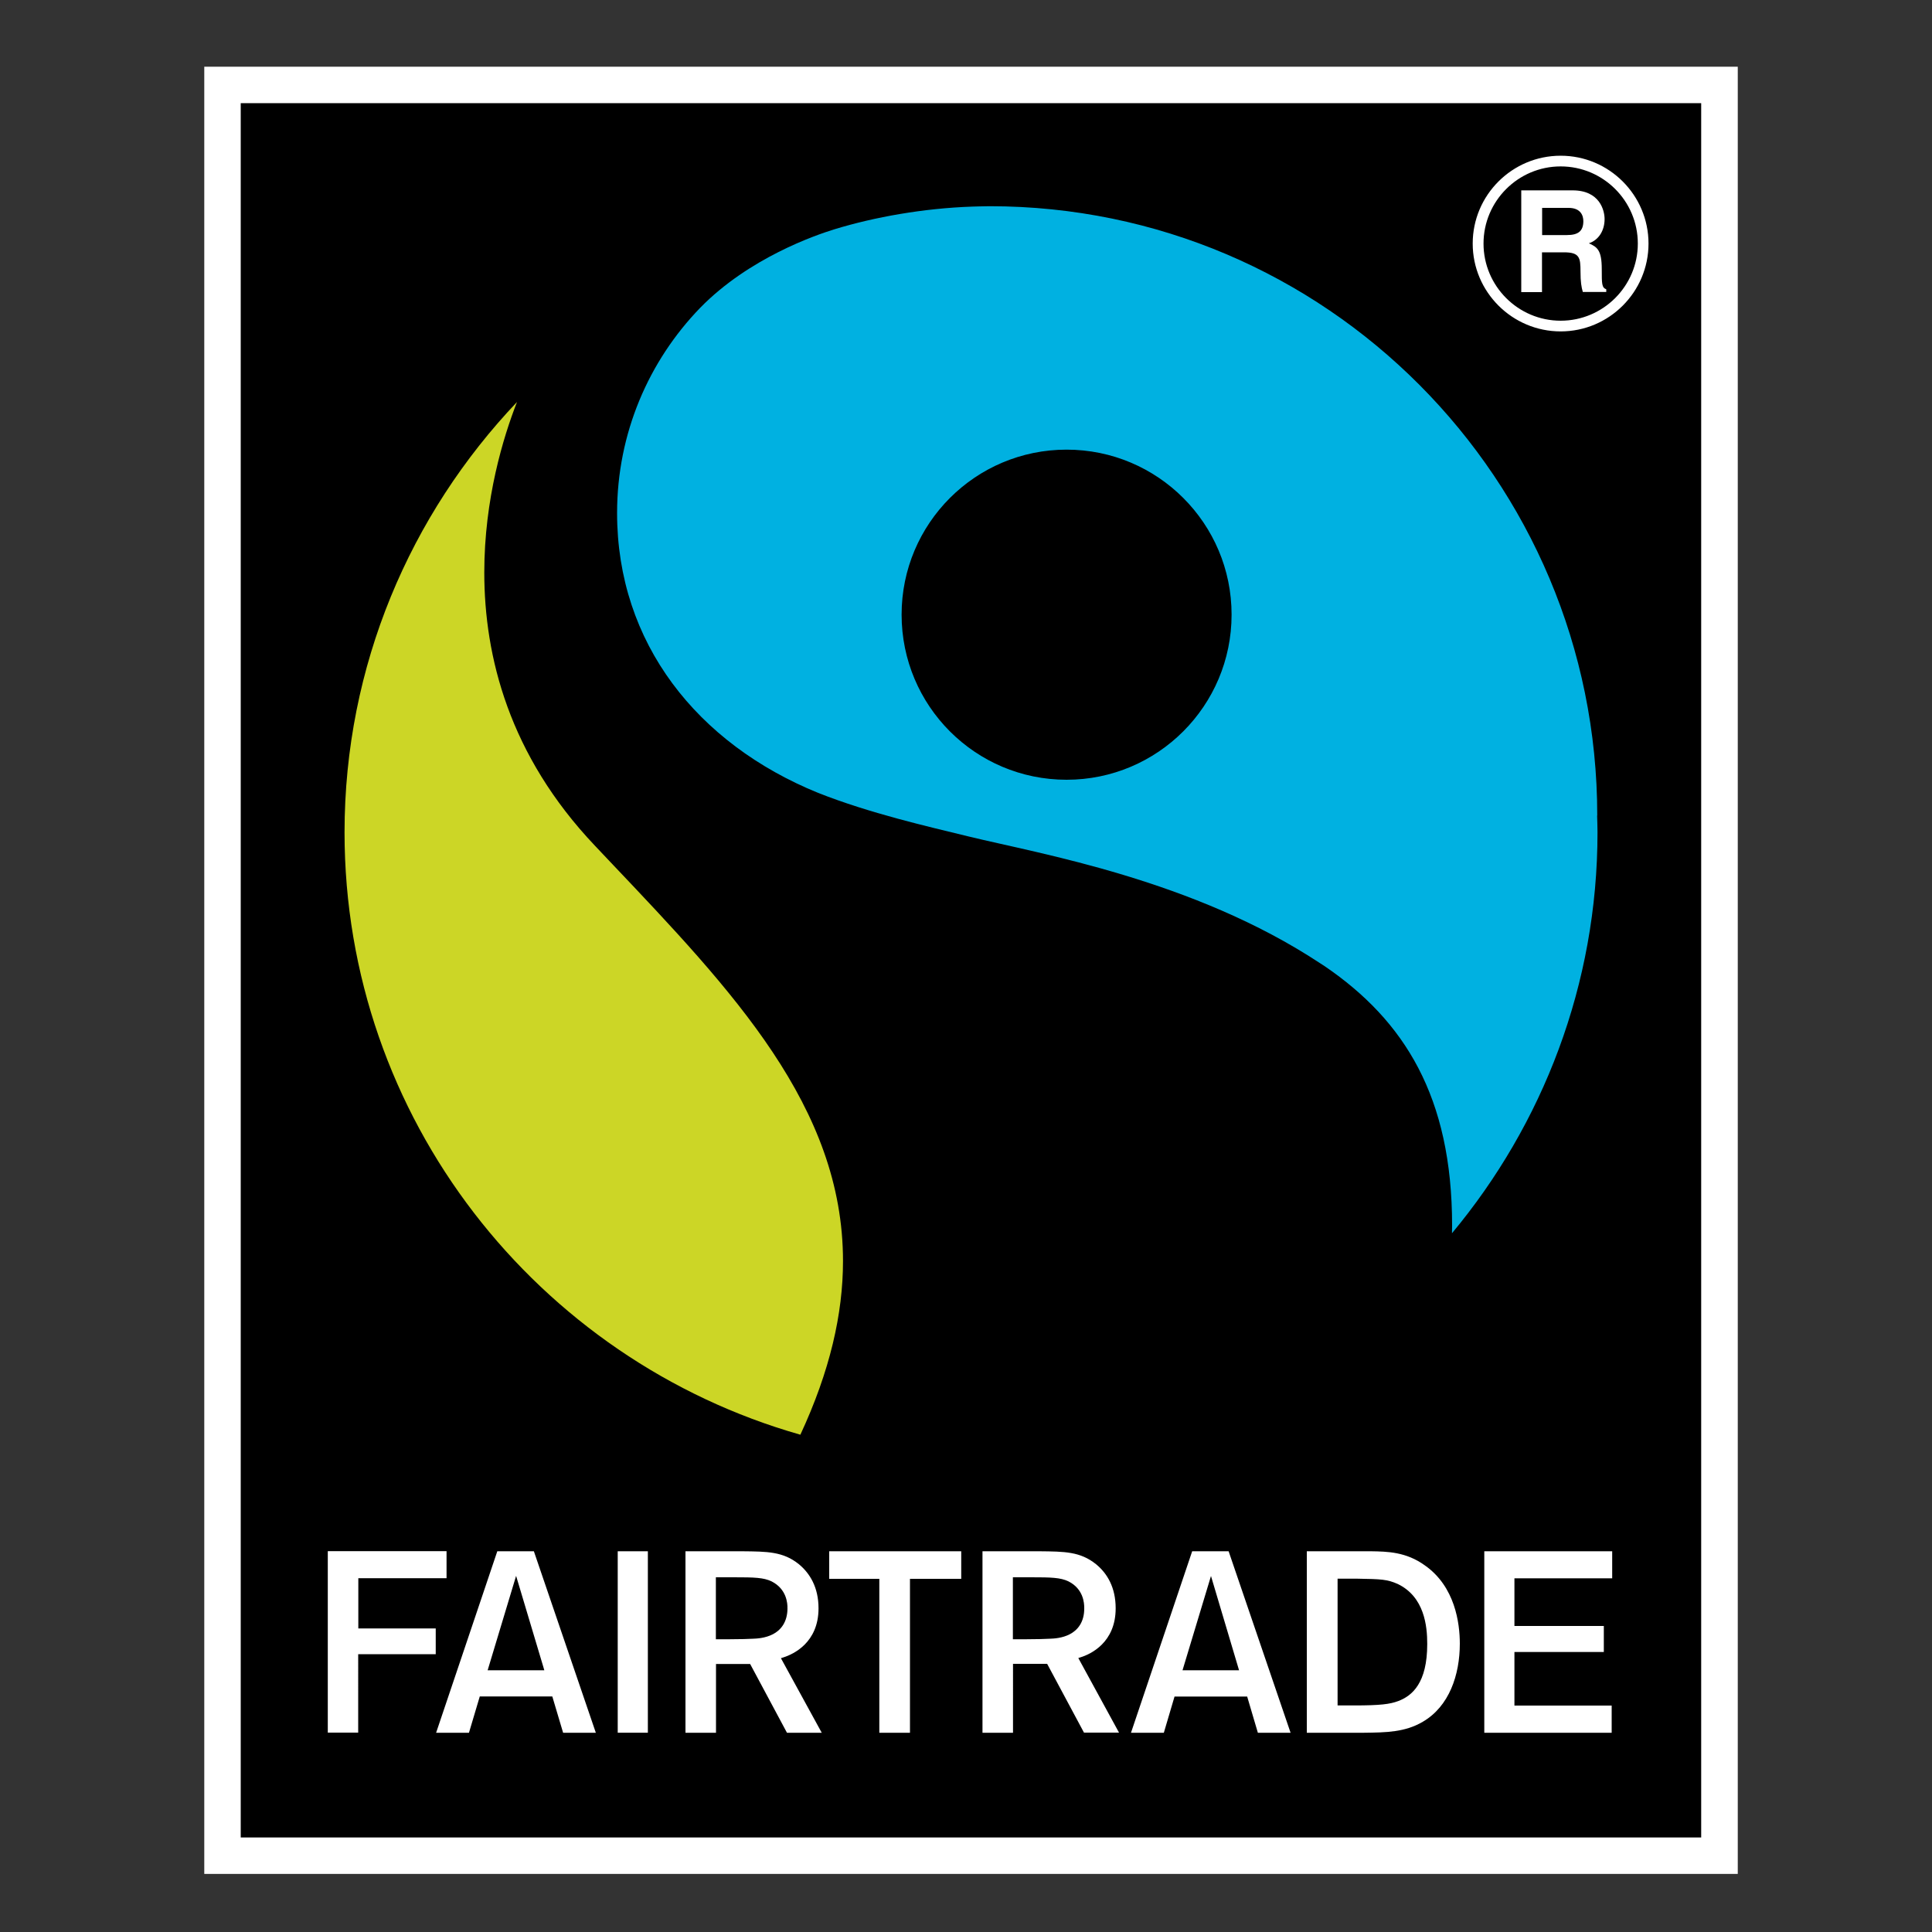 <?xml version="1.0" encoding="utf-8"?>
<!-- Generator: Adobe Illustrator 27.9.6, SVG Export Plug-In . SVG Version: 9.03 Build 54986)  -->
<svg version="1.1" id="Calque_1" xmlns="http://www.w3.org/2000/svg" xmlns:xlink="http://www.w3.org/1999/xlink" x="0px" y="0px"
	 viewBox="0 0 150 150" style="enable-background:new 0 0 150 150;" xml:space="preserve">
<rect x="0" y="0" width="150" height="150" fill="#333333" stroke="none"/>
<style type="text/css">
	.st0{fill:#FFFFFF;}
	.st1{fill:#CCD626;}
	.st2{fill:#00B1E1;}
</style>
<g>
	<rect x="15.86" y="5.18" class="st0" width="119.06" height="140.31"/>
	<rect x="18.69" y="8.01" width="113.39" height="134.65"/>
	<path class="st1" d="M26.75,64.62c0-12.94,5.11-24.69,13.39-33.41c-1.06,2.71-2.54,7.52-2.54,13.24c0,6.51,1.92,14.18,8.59,21.21
		l1.22,1.29c9.5,10.01,18.04,18.99,18.04,30.96c0,4.09-1.01,8.53-3.31,13.48C41.74,105.59,26.75,86.84,26.75,64.62"/>
	<path class="st2" d="M124.03,64.62c0-0.43-0.02-0.87-0.03-1.3l0.01,0c0-26.09-21.09-47.31-47.18-47.31c-0.36,0-1.33,0.03-1.33,0.03
		c-3.8,0.13-7.6,0.81-10.71,1.76c-1.46,0.45-6.64,2.22-10.43,6.1c-3.99,4.12-6.45,9.74-6.45,15.93c0,10.1,6.23,17.91,15.61,21.73
		c4.03,1.59,8.44,2.59,11.67,3.38c5.62,1.37,17.46,3.35,27.31,9.85l0.37,0.24c6.16,4.21,9.87,10.11,9.87,20.12
		c0,0.19-0.01,0.4-0.01,0.6C119.77,87.3,124.03,76.45,124.03,64.62z M82.81,60.54C75.73,60.54,70,54.8,70,47.72
		c0-7.07,5.73-12.81,12.81-12.81c7.08,0,12.81,5.74,12.81,12.81C95.62,54.8,89.88,60.54,82.81,60.54z"/>
	<path id="Fairtrade" class="st0" d="M125.14,134.53h-9.9v-14.09h9.93v2.1h-7.59v0.16v3.54h6.94v2.02h-6.94v4.16h7.55V134.53z
		 M105.92,134.53h-4.46v-14.09h5c1.24,0.02,2.71,0.04,4.17,1.1c2.34,1.64,2.71,4.48,2.71,6.07c0,2.44-0.83,4.88-2.88,6.07
		C109.09,134.49,107.61,134.51,105.92,134.53z M105.14,132.41c2.04,0,2.78-0.1,3.42-0.34c1.09-0.41,2.25-1.41,2.25-4.42
		c0-0.01,0-0.02,0-0.03c0-1.35-0.21-3.64-2.29-4.64c-0.81-0.36-1.28-0.38-3.09-0.41h-1.58v0.16v9.68H105.14z M90.36,134.53h-2.55
		l4.75-14.09h2.83l4.81,14.09h-2.54l-0.83-2.81l-5.64,0L90.36,134.53z M91.81,129.68h4.39l-2.18-7.32L91.81,129.68z M78.64,134.53
		h-2.36v-14.09h4.44c1.92,0.02,3.15,0.02,4.37,1c0.87,0.71,1.53,1.8,1.53,3.43c0,2.66-1.94,3.56-2.72,3.8l-0.09,0.03l-0.09,0.03
		l3.16,5.79h-2.72l-2.86-5.34h-0.04h-2.61V134.53z M78.64,127.27h0.08h1.01c0.92,0,1.27-0.02,1.78-0.04
		c0.3-0.01,0.96-0.04,1.55-0.35c0.6-0.31,1.13-0.93,1.12-2.02v0l0-0.03h0h0c0-0.34-0.05-1.46-1.22-2.05
		c-0.62-0.3-1.34-0.32-2.92-0.32h-1.4v0.15L78.64,127.27z M68.27,134.53h2.38v-11.95h3.98v-2.14H64.38v2.14h3.89V134.53z
		 M55.59,134.53h-2.37v-14.09h4.43c1.92,0.02,3.15,0.02,4.37,1c0.86,0.71,1.53,1.8,1.53,3.43c0,2.66-1.94,3.56-2.73,3.81l-0.09,0.03
		l-0.1,0.03l3.17,5.79H61.1l-2.86-5.34H58.2h-2.61V134.53z M55.59,127.27h0.08h1.01c0.92,0,1.27-0.02,1.78-0.04
		c0.3-0.01,0.95-0.04,1.55-0.35c0.6-0.31,1.13-0.93,1.13-2.02v0l-0.02-0.02h0.02c0-0.34-0.05-1.46-1.23-2.06
		c-0.62-0.3-1.34-0.32-2.93-0.32h-1.4v0.15V127.27z M50.3,120.44h-2.34v14.09h2.34V120.44z M33.86,134.53l4.75-14.09l2.84,0
		l4.81,14.09h-2.54l-0.84-2.82h-0.11h-5.52l-0.84,2.82H33.86z M37.86,129.68h4.4l-0.06-0.21l-2.13-7.12L37.86,129.68z M27.81,128.43
		h6.02v-2h-5.86h-0.15v-3.9h6.85v-2.1h-9.22v14.09h2.36V128.43z"/>
	<path id="Registered" class="st0" d="M121.17,25.73c-3.76,0-6.83-3.06-6.83-6.82c0-3.76,3.06-6.82,6.83-6.82
		c3.76,0,6.82,3.06,6.82,6.82C127.99,22.67,124.93,25.73,121.17,25.73L121.17,25.73z M121.17,12.92c-3.3,0-5.99,2.69-5.99,5.99
		c0,3.3,2.69,5.99,5.99,5.99c3.3,0,5.99-2.69,5.99-5.99C127.16,15.6,124.47,12.92,121.17,12.92L121.17,12.92z M118.11,14.78h3.99
		c2.1,0,2.48,1.55,2.48,2.23c0,0.87-0.44,1.62-1.22,1.88c0.65,0.29,1,0.53,1,2c0,1.15,0,1.44,0.35,1.57v0.21h-1.82
		c-0.11-0.38-0.18-0.78-0.18-1.59c0-1.08-0.07-1.49-1.29-1.49h-1.7v3.09h-1.61V14.78z M121.66,18.25c0.86,0,1.27-0.3,1.27-1.08
		c0-0.42-0.19-1.03-1.15-1.03h-2.05v2.11H121.66z"/>
</g>
</svg>
